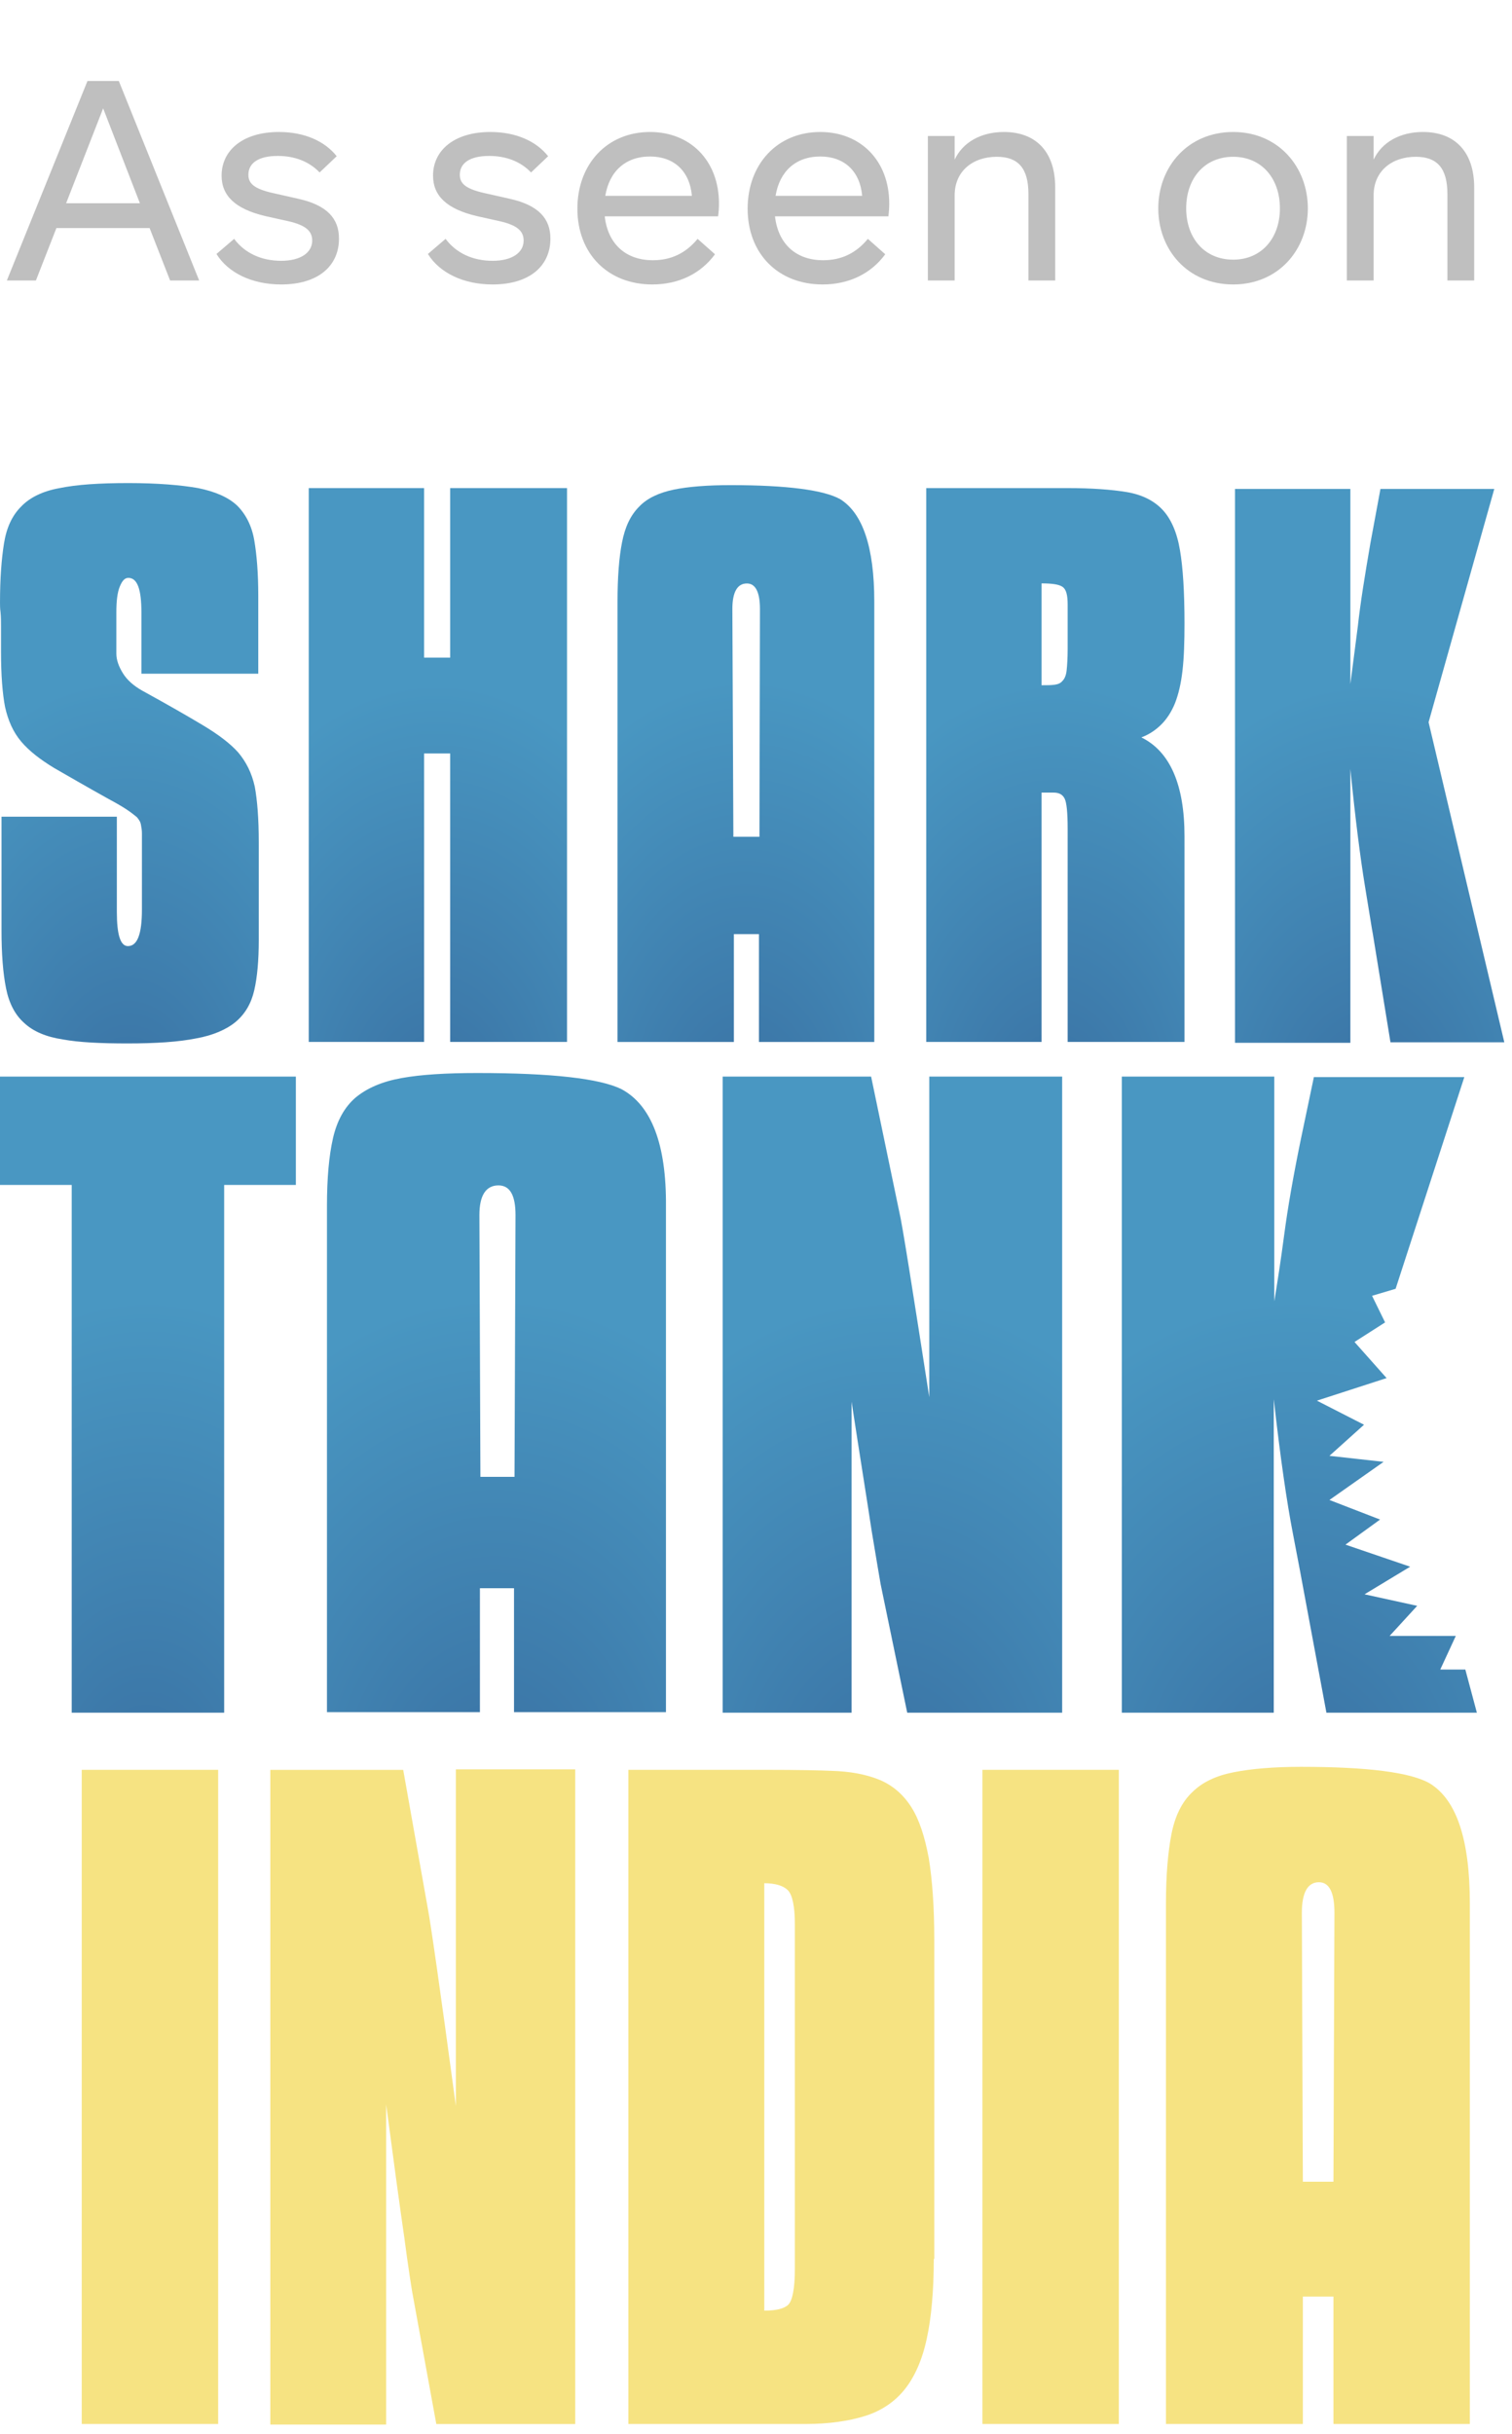 <svg width="151" height="243" viewBox="0 0 151 243" fill="none" xmlns="http://www.w3.org/2000/svg">
<path d="M16.987 28H19.889L11.866 8.085H8.736L0.685 28H3.587L5.635 22.765H14.939L16.987 28ZM6.603 20.29L10.301 10.816L13.971 20.29H6.603ZM28.078 28.398C31.748 28.398 33.853 26.578 33.853 23.818C33.853 21.855 32.715 20.489 29.756 19.835L27.224 19.266C25.346 18.839 24.806 18.298 24.806 17.445C24.806 16.307 25.773 15.567 27.736 15.567C29.443 15.567 30.894 16.136 31.918 17.217L33.625 15.596C32.431 14.088 30.41 13.177 27.85 13.177C24.265 13.177 22.131 14.998 22.131 17.53C22.131 19.55 23.497 20.859 26.484 21.57L28.789 22.082C30.553 22.481 31.179 23.078 31.179 24.017C31.179 25.212 30.041 26.037 28.078 26.037C26.143 26.037 24.464 25.297 23.383 23.846L21.619 25.354C22.757 27.203 25.119 28.398 28.078 28.398ZM49.193 28.398C52.863 28.398 54.968 26.578 54.968 23.818C54.968 21.855 53.831 20.489 50.872 19.835L48.34 19.266C46.462 18.839 45.921 18.298 45.921 17.445C45.921 16.307 46.889 15.567 48.852 15.567C50.559 15.567 52.01 16.136 53.034 17.217L54.741 15.596C53.546 14.088 51.526 13.177 48.965 13.177C45.381 13.177 43.247 14.998 43.247 17.53C43.247 19.55 44.613 20.859 47.6 21.57L49.904 22.082C51.668 22.481 52.294 23.078 52.294 24.017C52.294 25.212 51.156 26.037 49.193 26.037C47.258 26.037 45.58 25.297 44.499 23.846L42.735 25.354C43.873 27.203 46.234 28.398 49.193 28.398ZM71.802 20.318C71.802 16.051 68.957 13.177 64.917 13.177C60.621 13.177 57.662 16.392 57.662 20.831C57.662 25.326 60.706 28.398 65.144 28.398C67.819 28.398 70.009 27.289 71.403 25.383L69.668 23.846C68.473 25.297 66.994 25.98 65.201 25.98C62.498 25.98 60.706 24.358 60.393 21.599H71.716C71.773 21.172 71.802 20.745 71.802 20.318ZM64.917 15.624C67.25 15.624 68.871 17.018 69.099 19.55H60.45C60.848 17.132 62.442 15.624 64.917 15.624ZM88.805 20.318C88.805 16.051 85.96 13.177 81.92 13.177C77.624 13.177 74.665 16.392 74.665 20.831C74.665 25.326 77.71 28.398 82.148 28.398C84.822 28.398 87.013 27.289 88.407 25.383L86.672 23.846C85.477 25.297 83.997 25.98 82.205 25.98C79.502 25.98 77.71 24.358 77.397 21.599H88.72C88.777 21.172 88.805 20.745 88.805 20.318ZM81.92 15.624C84.253 15.624 85.875 17.018 86.103 19.55H77.454C77.852 17.132 79.445 15.624 81.92 15.624ZM100.261 13.177C98.013 13.177 96.164 14.173 95.339 15.937V13.576H92.665V28H95.339V19.493C95.339 17.104 97.132 15.652 99.55 15.652C101.684 15.652 102.708 16.791 102.708 19.38V28H105.382V18.725C105.382 15.169 103.476 13.177 100.261 13.177ZM123.157 28.398C127.68 28.398 130.611 24.927 130.611 20.802C130.611 16.677 127.68 13.177 123.157 13.177C118.604 13.177 115.674 16.677 115.674 20.802C115.674 24.927 118.604 28.398 123.157 28.398ZM123.157 25.923C120.311 25.923 118.462 23.789 118.462 20.802C118.462 17.786 120.311 15.652 123.157 15.652C125.973 15.652 127.822 17.786 127.822 20.802C127.822 23.789 125.973 25.923 123.157 25.923ZM142.103 13.177C139.856 13.177 138.006 14.173 137.181 15.937V13.576H134.507V28H137.181V19.493C137.181 17.104 138.974 15.652 141.392 15.652C143.526 15.652 144.55 16.791 144.55 19.38V28H147.224V18.725C147.224 15.169 145.318 13.177 142.103 13.177Z" fill="#BFBFBF"/>
<path d="M21.787 241.991H8.164V176.685H21.787V241.991Z" fill="#F6E382"/>
<path d="M57.446 241.995H43.573L41.169 228.824C41.069 228.223 40.769 226.37 40.368 223.315C39.917 220.21 39.316 215.802 38.565 210.093V242.045H26.996V176.689H40.268L42.722 190.511C42.972 191.763 43.924 198.324 45.526 210.243V176.639H57.446V241.995Z" fill="#F6E382"/>
<path d="M93.254 225.514C93.254 228.719 93.004 231.424 92.553 233.477C92.102 235.58 91.351 237.283 90.35 238.535C89.348 239.787 87.996 240.689 86.393 241.19C84.79 241.69 82.787 241.991 80.484 241.991H62.755V176.685C68.414 176.685 72.921 176.685 76.327 176.685C79.732 176.685 81.936 176.735 83.038 176.785C84.891 176.835 86.493 177.135 87.846 177.686C89.148 178.237 90.199 179.139 91.001 180.391C91.802 181.643 92.353 183.345 92.754 185.499C93.104 187.652 93.304 190.357 93.304 193.662V225.514H93.254ZM79.382 192.11C79.382 190.307 79.131 189.155 78.681 188.704C78.23 188.253 77.429 188.003 76.327 188.003V230.673C77.529 230.673 78.33 230.472 78.731 230.072C79.131 229.671 79.382 228.469 79.382 226.516V192.11Z" fill="#F6E382"/>
<path d="M111.734 241.991H98.112V176.685H111.734V241.991Z" fill="#F6E382"/>
<path d="M146.79 241.992H133.168V229.271H130.113V241.992H116.441V190.057C116.441 187.202 116.641 184.899 116.992 183.096C117.342 181.293 118.043 179.89 119.045 178.939C120.047 177.937 121.399 177.286 123.152 176.936C124.904 176.585 127.158 176.385 129.913 176.385C136.573 176.385 140.881 176.936 142.784 178.037C145.488 179.69 146.79 183.697 146.79 190.057V241.992ZM133.268 190.959C133.268 188.955 132.767 187.904 131.716 187.904C130.614 187.904 130.013 188.905 130.013 190.959L130.113 217.802H133.168L133.268 190.959Z" fill="#F6E382"/>
<path d="M0.101 62.549V65.103C0.101 67.407 0.251 69.26 0.502 70.562C0.802 71.914 1.303 73.066 2.104 74.018C2.906 74.969 4.008 75.82 5.41 76.672C6.812 77.473 8.615 78.525 10.869 79.777C11.62 80.178 12.221 80.528 12.672 80.829C13.122 81.129 13.423 81.38 13.673 81.58C13.874 81.83 14.024 82.031 14.074 82.331C14.124 82.582 14.174 82.882 14.174 83.183V90.795C14.174 93.249 13.723 94.451 12.772 94.451C12.021 94.451 11.67 93.299 11.67 91.045V81.53H0.151V92.898C0.151 95.252 0.301 97.155 0.602 98.658C0.902 100.16 1.503 101.312 2.405 102.113C3.306 102.965 4.608 103.516 6.261 103.766C7.914 104.067 10.067 104.167 12.722 104.167C15.576 104.167 17.83 104.016 19.583 103.666C21.286 103.365 22.638 102.764 23.539 102.013C24.491 101.212 25.092 100.16 25.392 98.858C25.693 97.556 25.843 95.853 25.843 93.85V84.084C25.843 81.73 25.693 79.877 25.442 78.525C25.142 77.173 24.591 76.071 23.79 75.119C22.988 74.218 21.787 73.316 20.284 72.415C18.782 71.513 16.778 70.362 14.224 68.959C13.323 68.459 12.672 67.858 12.271 67.207C11.87 66.555 11.62 65.904 11.62 65.253V61.147C11.62 59.995 11.72 59.143 11.97 58.542C12.221 57.941 12.471 57.691 12.822 57.691C13.723 57.691 14.124 58.843 14.124 61.147V67.257H25.793V59.494C25.793 57.24 25.643 55.387 25.392 53.935C25.142 52.483 24.541 51.331 23.69 50.479C22.788 49.628 21.486 49.077 19.783 48.726C18.08 48.426 15.727 48.226 12.822 48.226C9.917 48.226 7.663 48.376 5.961 48.726C4.258 49.027 2.956 49.678 2.104 50.579C1.203 51.481 0.652 52.683 0.402 54.235C0.151 55.788 0.001 57.741 0.001 60.145C0.001 60.446 0.001 60.746 0.051 61.096C0.101 61.597 0.101 62.048 0.101 62.549Z" fill="url(#paint0_radial_1390_7652)"/>
<path d="M42.354 75.219H44.958V104.016H56.627V48.726H44.958V65.653H42.354V48.726H30.835V104.016H42.354V75.219Z" fill="url(#paint1_radial_1390_7652)"/>
<path d="M73.19 93.255H75.794V104.022H87.313V60.051C87.313 54.642 86.161 51.236 83.908 49.834C82.305 48.932 78.649 48.432 72.99 48.432C70.636 48.432 68.733 48.582 67.281 48.882C65.828 49.183 64.626 49.734 63.825 50.585C62.974 51.437 62.423 52.588 62.122 54.141C61.822 55.643 61.671 57.647 61.671 60.051V104.022H73.29V93.255H73.19ZM73.14 60.802C73.14 59.099 73.641 58.248 74.592 58.248C75.444 58.248 75.895 59.099 75.895 60.802L75.844 83.539H73.24L73.14 60.802Z" fill="url(#paint2_radial_1390_7652)"/>
<path d="M104.019 79.125H105.221C105.772 79.125 106.123 79.325 106.323 79.726C106.524 80.127 106.624 81.128 106.624 82.731V104.016H118.293V83.482C118.293 78.324 116.84 75.018 113.986 73.616C114.787 73.316 115.438 72.865 115.989 72.314C116.54 71.763 116.991 71.062 117.341 70.211C117.692 69.309 117.942 68.257 118.092 66.955C118.243 65.653 118.293 64.101 118.293 62.248C118.293 59.143 118.142 56.689 117.842 54.936C117.542 53.133 116.941 51.781 116.089 50.879C115.238 49.978 114.036 49.377 112.533 49.126C111.031 48.876 109.028 48.726 106.624 48.726H92.501V104.016H104.019V79.125ZM104.019 58.241C105.071 58.241 105.772 58.341 106.123 58.592C106.473 58.842 106.624 59.393 106.624 60.344V64.802C106.624 65.703 106.574 66.454 106.524 66.905C106.473 67.406 106.323 67.757 106.123 67.957C105.923 68.207 105.672 68.308 105.322 68.358C104.971 68.408 104.57 68.408 104.019 68.408V58.241Z" fill="url(#paint3_radial_1390_7652)"/>
<path d="M134.857 76.759C135.358 81.817 135.859 85.674 136.309 88.428C136.76 91.132 137.01 92.785 137.111 93.286L138.863 104.053H150.232L142.67 72.101L149.23 48.813H137.862L136.86 54.222C136.309 57.428 135.859 60.182 135.608 62.486C135.308 64.79 135.057 66.743 134.857 68.295V48.813H123.338V104.104H134.857V76.759Z" fill="url(#paint4_radial_1390_7652)"/>
<path d="M0 118.294H7.162V170.98H22.387V118.294H29.548V107.477H0V118.294Z" fill="url(#paint5_radial_1390_7652)"/>
<path d="M62.05 108.724C59.897 107.672 55.139 107.121 47.677 107.121C44.572 107.121 42.068 107.271 40.115 107.622C38.162 107.972 36.659 108.624 35.507 109.575C34.405 110.527 33.654 111.879 33.254 113.632C32.853 115.385 32.653 117.638 32.653 120.393V170.925H47.928V158.555H51.333V170.925H66.508V120.443C66.558 114.233 65.055 110.326 62.05 108.724ZM51.383 147.437H47.977L47.877 121.294C47.877 119.341 48.529 118.339 49.781 118.339C50.932 118.339 51.483 119.341 51.483 121.294L51.383 147.437Z" fill="url(#paint6_radial_1390_7652)"/>
<path d="M92.906 140.129C91.103 128.56 90.101 122.149 89.801 120.948L86.996 107.476H72.172V170.979H85.043V139.928C85.894 145.487 86.595 149.795 87.046 152.799C87.547 155.804 87.847 157.607 87.948 158.158L90.602 170.979H106.077V107.476H92.805V140.129H92.906Z" fill="url(#paint7_radial_1390_7652)"/>
<path d="M143.835 166.673L145.387 163.318H138.777L141.531 160.313L136.272 159.161L140.83 156.406L134.369 154.203L137.825 151.699L132.767 149.745L138.176 145.939L132.767 145.338L136.222 142.233L131.515 139.829L138.476 137.576L135.271 133.97L138.326 132.017L137.024 129.362L139.377 128.661L146.239 107.527H131.214L129.912 113.737C129.161 117.393 128.61 120.548 128.259 123.202C127.909 125.856 127.558 128.11 127.258 129.913V107.477H112.033V170.98H127.208V139.679C127.859 145.488 128.51 149.946 129.111 153.051C129.712 156.156 130.062 158.059 130.162 158.61L132.466 170.98H147.491L146.339 166.673H143.835Z" fill="url(#paint8_radial_1390_7652)"/>
<defs>
<radialGradient id="paint0_radial_1390_7652" cx="0" cy="0" r="1" gradientUnits="userSpaceOnUse" gradientTransform="translate(12.882 113.468) rotate(-90.11) scale(79.279 49.236)">
<stop stop-color="#3970A2"/>
<stop offset="0.577" stop-color="#4997C2"/>
</radialGradient>
<radialGradient id="paint1_radial_1390_7652" cx="0" cy="0" r="1" gradientUnits="userSpaceOnUse" gradientTransform="translate(43.691 113.209) rotate(-90.111) scale(78.357 49.14)">
<stop stop-color="#3970A2"/>
<stop offset="0.577" stop-color="#4997C2"/>
</radialGradient>
<radialGradient id="paint2_radial_1390_7652" cx="0" cy="0" r="1" gradientUnits="userSpaceOnUse" gradientTransform="translate(74.453 113.265) rotate(-90.11) scale(78.782 48.854)">
<stop stop-color="#3970A2"/>
<stop offset="0.577" stop-color="#4997C2"/>
</radialGradient>
<radialGradient id="paint3_radial_1390_7652" cx="0" cy="0" r="1" gradientUnits="userSpaceOnUse" gradientTransform="translate(105.357 113.209) rotate(-90.111) scale(78.357 49.14)">
<stop stop-color="#3970A2"/>
<stop offset="0.577" stop-color="#4997C2"/>
</radialGradient>
<radialGradient id="paint4_radial_1390_7652" cx="0" cy="0" r="1" gradientUnits="userSpaceOnUse" gradientTransform="translate(136.743 113.297) rotate(-90.116) scale(78.357 51.24)">
<stop stop-color="#3970A2"/>
<stop offset="0.577" stop-color="#4997C2"/>
</radialGradient>
<radialGradient id="paint5_radial_1390_7652" cx="0" cy="0" r="1" gradientUnits="userSpaceOnUse" gradientTransform="translate(14.729 181.539) rotate(-90.111) scale(89.996 56.297)">
<stop stop-color="#3970A2"/>
<stop offset="0.577" stop-color="#4997C2"/>
</radialGradient>
<radialGradient id="paint6_radial_1390_7652" cx="0" cy="0" r="1" gradientUnits="userSpaceOnUse" gradientTransform="translate(49.528 181.534) rotate(-90.127) scale(90.422 64.505)">
<stop stop-color="#3970A2"/>
<stop offset="0.577" stop-color="#4997C2"/>
</radialGradient>
<radialGradient id="paint7_radial_1390_7652" cx="0" cy="0" r="1" gradientUnits="userSpaceOnUse" gradientTransform="translate(89.072 181.538) rotate(-90.127) scale(89.997 64.598)">
<stop stop-color="#3970A2"/>
<stop offset="0.577" stop-color="#4997C2"/>
</radialGradient>
<radialGradient id="paint8_radial_1390_7652" cx="0" cy="0" r="1" gradientUnits="userSpaceOnUse" gradientTransform="translate(129.707 181.539) rotate(-90.133) scale(89.997 67.556)">
<stop stop-color="#3970A2"/>
<stop offset="0.577" stop-color="#4997C2"/>
</radialGradient>
</defs>
</svg>
